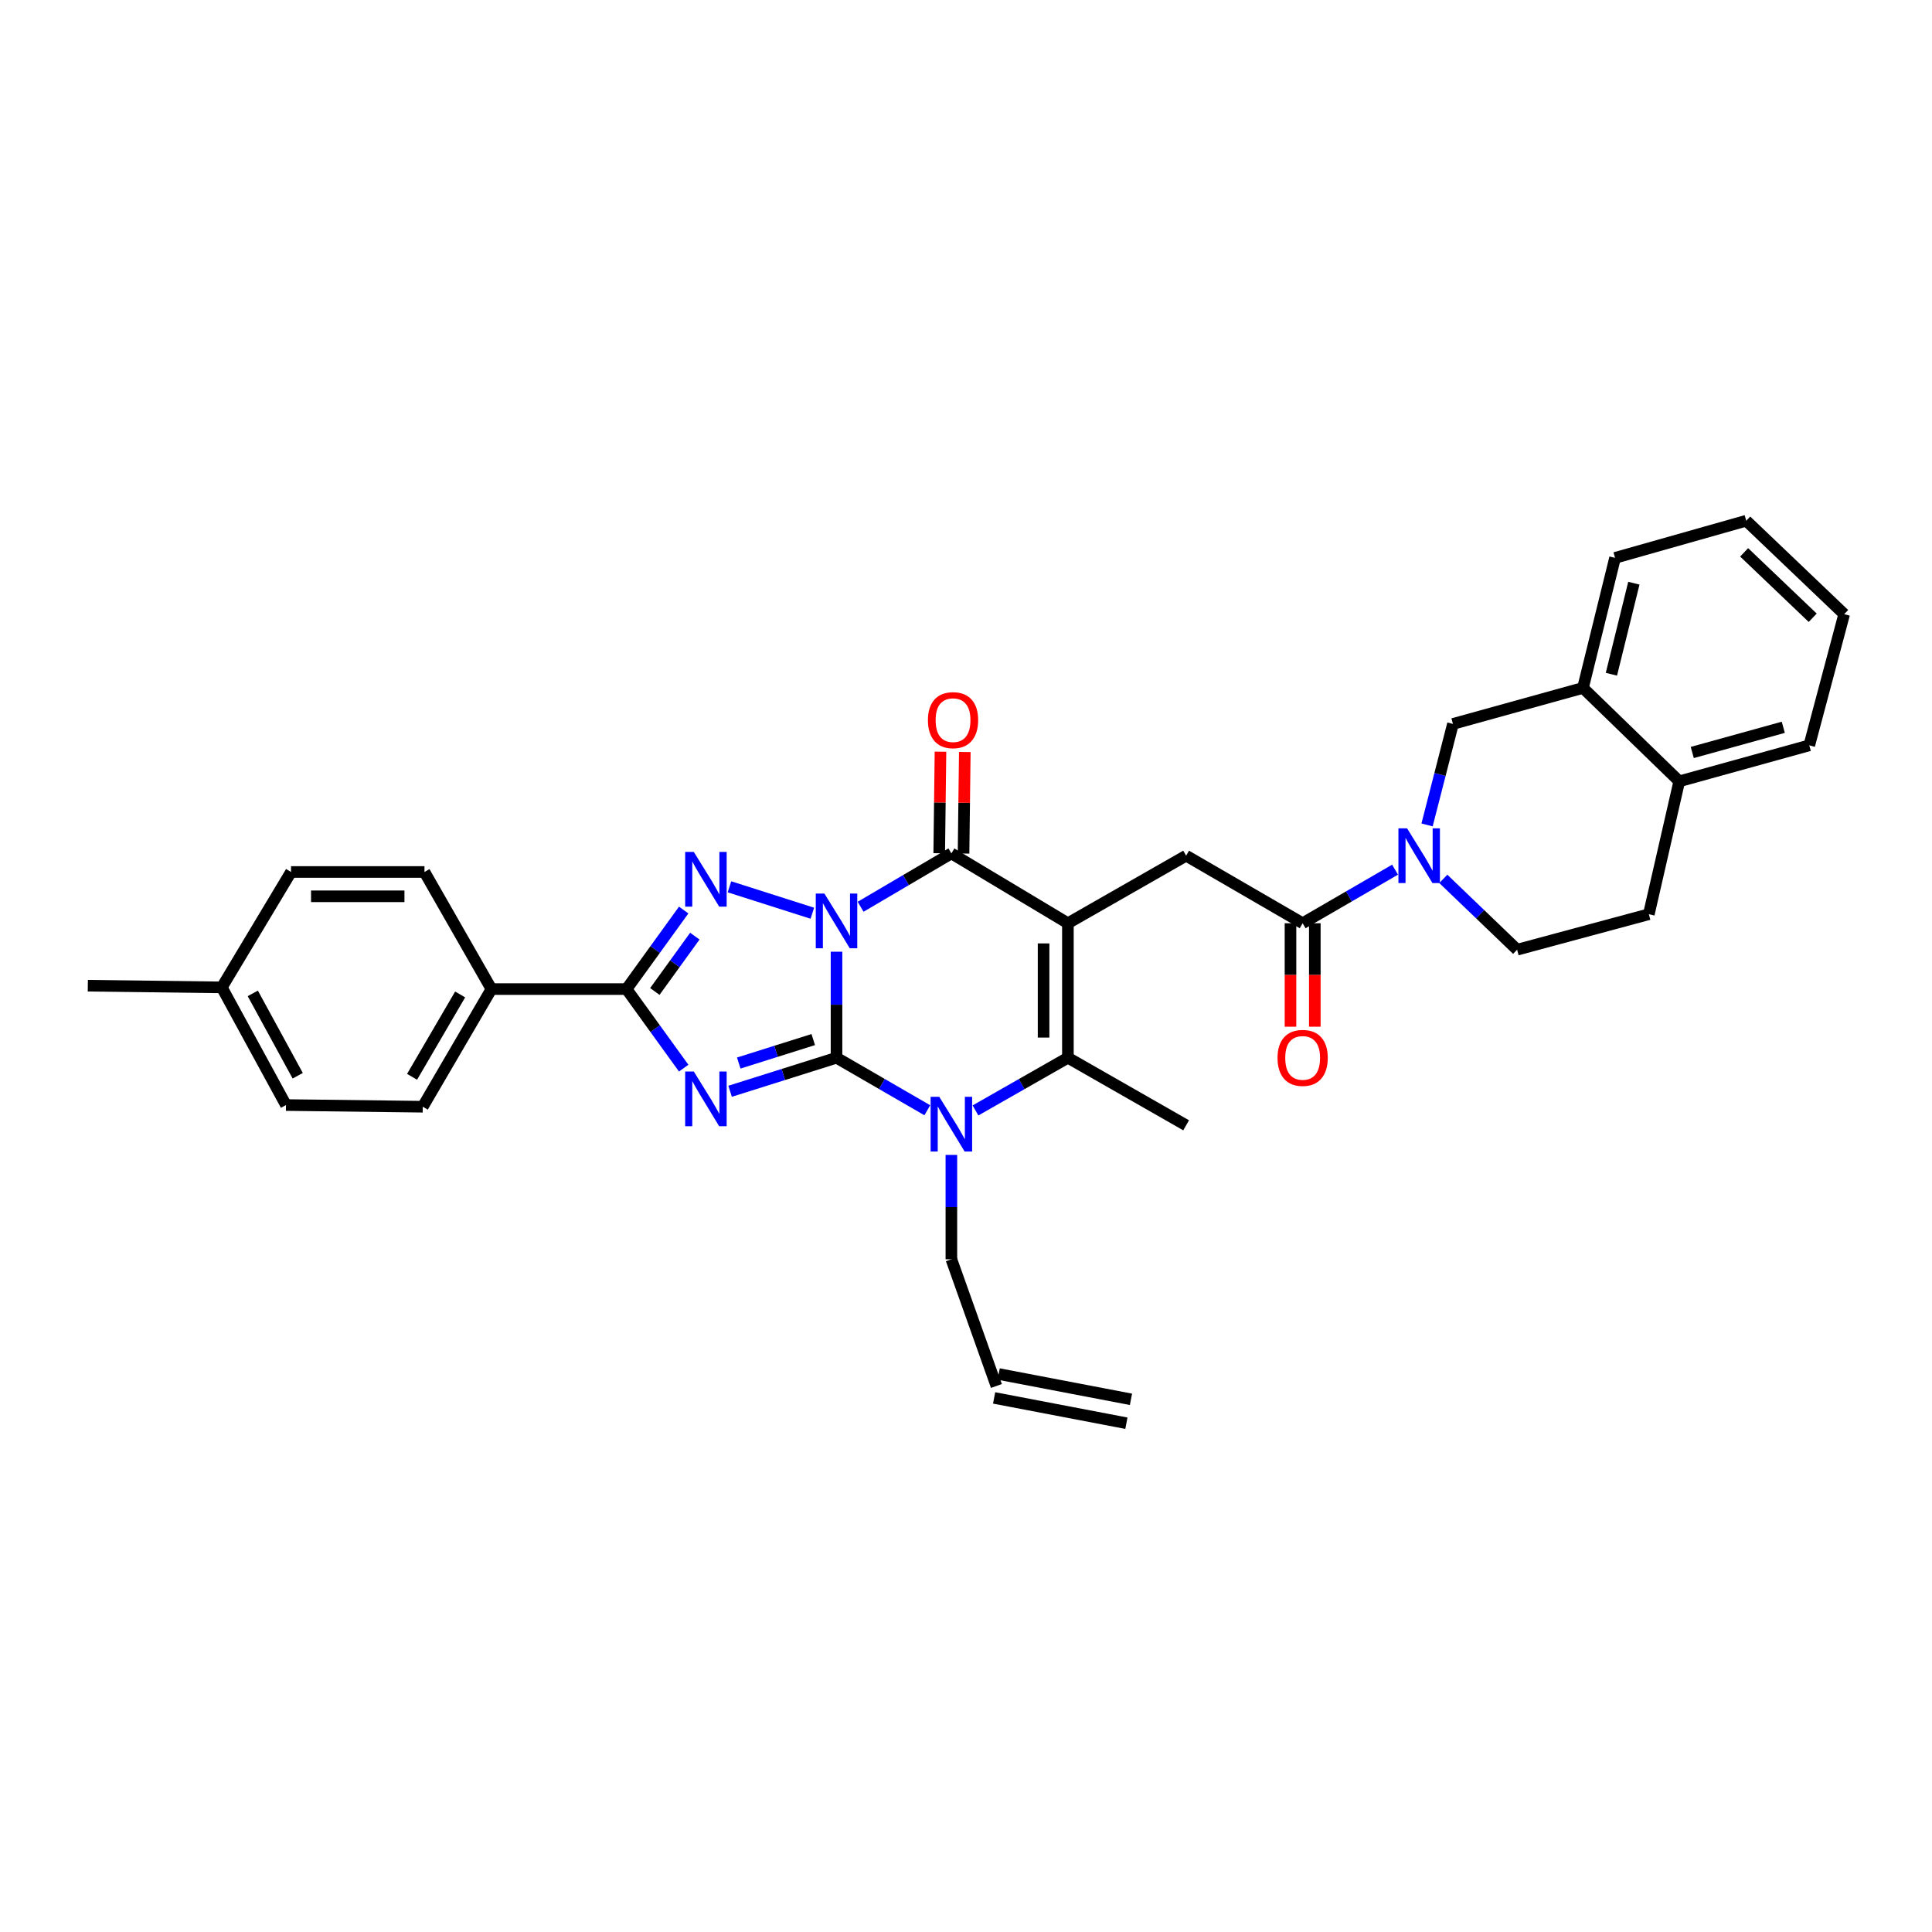 <?xml version='1.0' encoding='iso-8859-1'?>
<svg version='1.1' baseProfile='full'
              xmlns='http://www.w3.org/2000/svg'
                      xmlns:rdkit='http://www.rdkit.org/xml'
                      xmlns:xlink='http://www.w3.org/1999/xlink'
                  xml:space='preserve'
width='1000px' height='1000px' viewBox='0 0 1000 1000'>
<!-- END OF HEADER -->
<rect style='opacity:1.0;fill:#FFFFFF;stroke:none' width='1000' height='1000' x='0' y='0'> </rect>
<path class='bond-0' d='M 432.981,492.604 L 432.981,520.044' style='fill:none;fill-rule:evenodd;stroke:#0000FF;stroke-width:6px;stroke-linecap:butt;stroke-linejoin:miter;stroke-opacity:1' />
<path class='bond-0' d='M 432.981,520.044 L 432.981,547.484' style='fill:none;fill-rule:evenodd;stroke:#000000;stroke-width:6px;stroke-linecap:butt;stroke-linejoin:miter;stroke-opacity:1' />
<path class='bond-3' d='M 445.445,469.345 L 468.938,455.531' style='fill:none;fill-rule:evenodd;stroke:#0000FF;stroke-width:6px;stroke-linecap:butt;stroke-linejoin:miter;stroke-opacity:1' />
<path class='bond-3' d='M 468.938,455.531 L 492.432,441.717' style='fill:none;fill-rule:evenodd;stroke:#000000;stroke-width:6px;stroke-linecap:butt;stroke-linejoin:miter;stroke-opacity:1' />
<path class='bond-4' d='M 420.467,472.685 L 377.566,459.009' style='fill:none;fill-rule:evenodd;stroke:#0000FF;stroke-width:6px;stroke-linecap:butt;stroke-linejoin:miter;stroke-opacity:1' />
<path class='bond-1' d='M 432.981,547.484 L 405.437,556.162' style='fill:none;fill-rule:evenodd;stroke:#000000;stroke-width:6px;stroke-linecap:butt;stroke-linejoin:miter;stroke-opacity:1' />
<path class='bond-1' d='M 405.437,556.162 L 377.893,564.84' style='fill:none;fill-rule:evenodd;stroke:#0000FF;stroke-width:6px;stroke-linecap:butt;stroke-linejoin:miter;stroke-opacity:1' />
<path class='bond-1' d='M 420.934,538.08 L 401.653,544.154' style='fill:none;fill-rule:evenodd;stroke:#000000;stroke-width:6px;stroke-linecap:butt;stroke-linejoin:miter;stroke-opacity:1' />
<path class='bond-1' d='M 401.653,544.154 L 382.373,550.229' style='fill:none;fill-rule:evenodd;stroke:#0000FF;stroke-width:6px;stroke-linecap:butt;stroke-linejoin:miter;stroke-opacity:1' />
<path class='bond-5' d='M 432.981,547.484 L 456.478,561.077' style='fill:none;fill-rule:evenodd;stroke:#000000;stroke-width:6px;stroke-linecap:butt;stroke-linejoin:miter;stroke-opacity:1' />
<path class='bond-5' d='M 456.478,561.077 L 479.975,574.669' style='fill:none;fill-rule:evenodd;stroke:#0000FF;stroke-width:6px;stroke-linecap:butt;stroke-linejoin:miter;stroke-opacity:1' />
<path class='bond-33' d='M 353.88,552.869 L 339.091,532.408' style='fill:none;fill-rule:evenodd;stroke:#0000FF;stroke-width:6px;stroke-linecap:butt;stroke-linejoin:miter;stroke-opacity:1' />
<path class='bond-33' d='M 339.091,532.408 L 324.303,511.946' style='fill:none;fill-rule:evenodd;stroke:#000000;stroke-width:6px;stroke-linecap:butt;stroke-linejoin:miter;stroke-opacity:1' />
<path class='bond-2' d='M 552.744,477.87 L 492.432,441.717' style='fill:none;fill-rule:evenodd;stroke:#000000;stroke-width:6px;stroke-linecap:butt;stroke-linejoin:miter;stroke-opacity:1' />
<path class='bond-7' d='M 552.744,477.87 L 552.744,547.484' style='fill:none;fill-rule:evenodd;stroke:#000000;stroke-width:6px;stroke-linecap:butt;stroke-linejoin:miter;stroke-opacity:1' />
<path class='bond-7' d='M 540.154,488.312 L 540.154,537.042' style='fill:none;fill-rule:evenodd;stroke:#000000;stroke-width:6px;stroke-linecap:butt;stroke-linejoin:miter;stroke-opacity:1' />
<path class='bond-9' d='M 552.744,477.87 L 613.937,442.899' style='fill:none;fill-rule:evenodd;stroke:#000000;stroke-width:6px;stroke-linecap:butt;stroke-linejoin:miter;stroke-opacity:1' />
<path class='bond-14' d='M 498.727,441.795 L 499.054,415.514' style='fill:none;fill-rule:evenodd;stroke:#000000;stroke-width:6px;stroke-linecap:butt;stroke-linejoin:miter;stroke-opacity:1' />
<path class='bond-14' d='M 499.054,415.514 L 499.381,389.234' style='fill:none;fill-rule:evenodd;stroke:#FF0000;stroke-width:6px;stroke-linecap:butt;stroke-linejoin:miter;stroke-opacity:1' />
<path class='bond-14' d='M 486.138,441.638 L 486.465,415.357' style='fill:none;fill-rule:evenodd;stroke:#000000;stroke-width:6px;stroke-linecap:butt;stroke-linejoin:miter;stroke-opacity:1' />
<path class='bond-14' d='M 486.465,415.357 L 486.793,389.077' style='fill:none;fill-rule:evenodd;stroke:#FF0000;stroke-width:6px;stroke-linecap:butt;stroke-linejoin:miter;stroke-opacity:1' />
<path class='bond-6' d='M 353.877,471.037 L 339.09,491.492' style='fill:none;fill-rule:evenodd;stroke:#0000FF;stroke-width:6px;stroke-linecap:butt;stroke-linejoin:miter;stroke-opacity:1' />
<path class='bond-6' d='M 339.09,491.492 L 324.303,511.946' style='fill:none;fill-rule:evenodd;stroke:#000000;stroke-width:6px;stroke-linecap:butt;stroke-linejoin:miter;stroke-opacity:1' />
<path class='bond-6' d='M 359.644,484.55 L 349.293,498.868' style='fill:none;fill-rule:evenodd;stroke:#0000FF;stroke-width:6px;stroke-linecap:butt;stroke-linejoin:miter;stroke-opacity:1' />
<path class='bond-6' d='M 349.293,498.868 L 338.942,513.186' style='fill:none;fill-rule:evenodd;stroke:#000000;stroke-width:6px;stroke-linecap:butt;stroke-linejoin:miter;stroke-opacity:1' />
<path class='bond-18' d='M 492.432,597.783 L 492.432,624.794' style='fill:none;fill-rule:evenodd;stroke:#0000FF;stroke-width:6px;stroke-linecap:butt;stroke-linejoin:miter;stroke-opacity:1' />
<path class='bond-18' d='M 492.432,624.794 L 492.432,651.804' style='fill:none;fill-rule:evenodd;stroke:#000000;stroke-width:6px;stroke-linecap:butt;stroke-linejoin:miter;stroke-opacity:1' />
<path class='bond-34' d='M 504.908,574.761 L 528.826,561.123' style='fill:none;fill-rule:evenodd;stroke:#0000FF;stroke-width:6px;stroke-linecap:butt;stroke-linejoin:miter;stroke-opacity:1' />
<path class='bond-34' d='M 528.826,561.123 L 552.744,547.484' style='fill:none;fill-rule:evenodd;stroke:#000000;stroke-width:6px;stroke-linecap:butt;stroke-linejoin:miter;stroke-opacity:1' />
<path class='bond-12' d='M 324.303,511.946 L 254.374,511.946' style='fill:none;fill-rule:evenodd;stroke:#000000;stroke-width:6px;stroke-linecap:butt;stroke-linejoin:miter;stroke-opacity:1' />
<path class='bond-24' d='M 552.744,547.484 L 613.937,582.456' style='fill:none;fill-rule:evenodd;stroke:#000000;stroke-width:6px;stroke-linecap:butt;stroke-linejoin:miter;stroke-opacity:1' />
<path class='bond-8' d='M 722.078,450.137 L 698.163,464.003' style='fill:none;fill-rule:evenodd;stroke:#0000FF;stroke-width:6px;stroke-linecap:butt;stroke-linejoin:miter;stroke-opacity:1' />
<path class='bond-8' d='M 698.163,464.003 L 674.249,477.87' style='fill:none;fill-rule:evenodd;stroke:#000000;stroke-width:6px;stroke-linecap:butt;stroke-linejoin:miter;stroke-opacity:1' />
<path class='bond-11' d='M 738.643,426.979 L 745.345,400.841' style='fill:none;fill-rule:evenodd;stroke:#0000FF;stroke-width:6px;stroke-linecap:butt;stroke-linejoin:miter;stroke-opacity:1' />
<path class='bond-11' d='M 745.345,400.841 L 752.047,374.704' style='fill:none;fill-rule:evenodd;stroke:#000000;stroke-width:6px;stroke-linecap:butt;stroke-linejoin:miter;stroke-opacity:1' />
<path class='bond-15' d='M 747.058,454.895 L 766.157,473.23' style='fill:none;fill-rule:evenodd;stroke:#0000FF;stroke-width:6px;stroke-linecap:butt;stroke-linejoin:miter;stroke-opacity:1' />
<path class='bond-15' d='M 766.157,473.23 L 785.255,491.565' style='fill:none;fill-rule:evenodd;stroke:#000000;stroke-width:6px;stroke-linecap:butt;stroke-linejoin:miter;stroke-opacity:1' />
<path class='bond-10' d='M 613.937,442.899 L 674.249,477.87' style='fill:none;fill-rule:evenodd;stroke:#000000;stroke-width:6px;stroke-linecap:butt;stroke-linejoin:miter;stroke-opacity:1' />
<path class='bond-16' d='M 667.954,477.87 L 667.954,504.647' style='fill:none;fill-rule:evenodd;stroke:#000000;stroke-width:6px;stroke-linecap:butt;stroke-linejoin:miter;stroke-opacity:1' />
<path class='bond-16' d='M 667.954,504.647 L 667.954,531.424' style='fill:none;fill-rule:evenodd;stroke:#FF0000;stroke-width:6px;stroke-linecap:butt;stroke-linejoin:miter;stroke-opacity:1' />
<path class='bond-16' d='M 680.544,477.87 L 680.544,504.647' style='fill:none;fill-rule:evenodd;stroke:#000000;stroke-width:6px;stroke-linecap:butt;stroke-linejoin:miter;stroke-opacity:1' />
<path class='bond-16' d='M 680.544,504.647 L 680.544,531.424' style='fill:none;fill-rule:evenodd;stroke:#FF0000;stroke-width:6px;stroke-linecap:butt;stroke-linejoin:miter;stroke-opacity:1' />
<path class='bond-13' d='M 752.047,374.704 L 819.346,356.064' style='fill:none;fill-rule:evenodd;stroke:#000000;stroke-width:6px;stroke-linecap:butt;stroke-linejoin:miter;stroke-opacity:1' />
<path class='bond-21' d='M 254.374,511.946 L 218.822,572.839' style='fill:none;fill-rule:evenodd;stroke:#000000;stroke-width:6px;stroke-linecap:butt;stroke-linejoin:miter;stroke-opacity:1' />
<path class='bond-21' d='M 238.169,514.732 L 213.283,557.357' style='fill:none;fill-rule:evenodd;stroke:#000000;stroke-width:6px;stroke-linecap:butt;stroke-linejoin:miter;stroke-opacity:1' />
<path class='bond-22' d='M 254.374,511.946 L 219.703,451.334' style='fill:none;fill-rule:evenodd;stroke:#000000;stroke-width:6px;stroke-linecap:butt;stroke-linejoin:miter;stroke-opacity:1' />
<path class='bond-28' d='M 819.346,356.064 L 835.95,288.751' style='fill:none;fill-rule:evenodd;stroke:#000000;stroke-width:6px;stroke-linecap:butt;stroke-linejoin:miter;stroke-opacity:1' />
<path class='bond-28' d='M 834.06,348.983 L 845.683,301.863' style='fill:none;fill-rule:evenodd;stroke:#000000;stroke-width:6px;stroke-linecap:butt;stroke-linejoin:miter;stroke-opacity:1' />
<path class='bond-36' d='M 819.346,356.064 L 869.18,404.416' style='fill:none;fill-rule:evenodd;stroke:#000000;stroke-width:6px;stroke-linecap:butt;stroke-linejoin:miter;stroke-opacity:1' />
<path class='bond-19' d='M 785.255,491.565 L 853.436,473.198' style='fill:none;fill-rule:evenodd;stroke:#000000;stroke-width:6px;stroke-linecap:butt;stroke-linejoin:miter;stroke-opacity:1' />
<path class='bond-17' d='M 869.18,404.416 L 853.436,473.198' style='fill:none;fill-rule:evenodd;stroke:#000000;stroke-width:6px;stroke-linecap:butt;stroke-linejoin:miter;stroke-opacity:1' />
<path class='bond-29' d='M 869.18,404.416 L 936.479,385.783' style='fill:none;fill-rule:evenodd;stroke:#000000;stroke-width:6px;stroke-linecap:butt;stroke-linejoin:miter;stroke-opacity:1' />
<path class='bond-29' d='M 875.916,389.488 L 923.025,376.445' style='fill:none;fill-rule:evenodd;stroke:#000000;stroke-width:6px;stroke-linecap:butt;stroke-linejoin:miter;stroke-opacity:1' />
<path class='bond-20' d='M 492.432,651.804 L 515.737,717.376' style='fill:none;fill-rule:evenodd;stroke:#000000;stroke-width:6px;stroke-linecap:butt;stroke-linejoin:miter;stroke-opacity:1' />
<path class='bond-23' d='M 514.555,723.559 L 583.022,736.652' style='fill:none;fill-rule:evenodd;stroke:#000000;stroke-width:6px;stroke-linecap:butt;stroke-linejoin:miter;stroke-opacity:1' />
<path class='bond-23' d='M 516.92,711.193 L 585.387,724.286' style='fill:none;fill-rule:evenodd;stroke:#000000;stroke-width:6px;stroke-linecap:butt;stroke-linejoin:miter;stroke-opacity:1' />
<path class='bond-26' d='M 218.822,572.839 L 148.026,571.971' style='fill:none;fill-rule:evenodd;stroke:#000000;stroke-width:6px;stroke-linecap:butt;stroke-linejoin:miter;stroke-opacity:1' />
<path class='bond-25' d='M 219.703,451.334 L 150.635,451.334' style='fill:none;fill-rule:evenodd;stroke:#000000;stroke-width:6px;stroke-linecap:butt;stroke-linejoin:miter;stroke-opacity:1' />
<path class='bond-25' d='M 209.343,463.923 L 160.995,463.923' style='fill:none;fill-rule:evenodd;stroke:#000000;stroke-width:6px;stroke-linecap:butt;stroke-linejoin:miter;stroke-opacity:1' />
<path class='bond-27' d='M 150.635,451.334 L 114.803,511.065' style='fill:none;fill-rule:evenodd;stroke:#000000;stroke-width:6px;stroke-linecap:butt;stroke-linejoin:miter;stroke-opacity:1' />
<path class='bond-35' d='M 148.026,571.971 L 114.803,511.065' style='fill:none;fill-rule:evenodd;stroke:#000000;stroke-width:6px;stroke-linecap:butt;stroke-linejoin:miter;stroke-opacity:1' />
<path class='bond-35' d='M 154.095,556.807 L 130.839,514.172' style='fill:none;fill-rule:evenodd;stroke:#000000;stroke-width:6px;stroke-linecap:butt;stroke-linejoin:miter;stroke-opacity:1' />
<path class='bond-30' d='M 114.803,511.065 L 45.455,510.198' style='fill:none;fill-rule:evenodd;stroke:#000000;stroke-width:6px;stroke-linecap:butt;stroke-linejoin:miter;stroke-opacity:1' />
<path class='bond-31' d='M 835.95,288.751 L 903.851,269.531' style='fill:none;fill-rule:evenodd;stroke:#000000;stroke-width:6px;stroke-linecap:butt;stroke-linejoin:miter;stroke-opacity:1' />
<path class='bond-32' d='M 936.479,385.783 L 954.545,317.896' style='fill:none;fill-rule:evenodd;stroke:#000000;stroke-width:6px;stroke-linecap:butt;stroke-linejoin:miter;stroke-opacity:1' />
<path class='bond-37' d='M 903.851,269.531 L 954.545,317.896' style='fill:none;fill-rule:evenodd;stroke:#000000;stroke-width:6px;stroke-linecap:butt;stroke-linejoin:miter;stroke-opacity:1' />
<path class='bond-37' d='M 902.764,285.895 L 938.251,319.751' style='fill:none;fill-rule:evenodd;stroke:#000000;stroke-width:6px;stroke-linecap:butt;stroke-linejoin:miter;stroke-opacity:1' />
<path  class='atom-0' d='M 426.721 462.514
L 436.001 477.514
Q 436.921 478.994, 438.401 481.674
Q 439.881 484.354, 439.961 484.514
L 439.961 462.514
L 443.721 462.514
L 443.721 490.834
L 439.841 490.834
L 429.881 474.434
Q 428.721 472.514, 427.481 470.314
Q 426.281 468.114, 425.921 467.434
L 425.921 490.834
L 422.241 490.834
L 422.241 462.514
L 426.721 462.514
' fill='#0000FF'/>
<path  class='atom-2' d='M 359.121 554.622
L 368.401 569.622
Q 369.321 571.102, 370.801 573.782
Q 372.281 576.462, 372.361 576.622
L 372.361 554.622
L 376.121 554.622
L 376.121 582.942
L 372.241 582.942
L 362.281 566.542
Q 361.121 564.622, 359.881 562.422
Q 358.681 560.222, 358.321 559.542
L 358.321 582.942
L 354.641 582.942
L 354.641 554.622
L 359.121 554.622
' fill='#0000FF'/>
<path  class='atom-5' d='M 359.121 440.965
L 368.401 455.965
Q 369.321 457.445, 370.801 460.125
Q 372.281 462.805, 372.361 462.965
L 372.361 440.965
L 376.121 440.965
L 376.121 469.285
L 372.241 469.285
L 362.281 452.885
Q 361.121 450.965, 359.881 448.765
Q 358.681 446.565, 358.321 445.885
L 358.321 469.285
L 354.641 469.285
L 354.641 440.965
L 359.121 440.965
' fill='#0000FF'/>
<path  class='atom-6' d='M 486.172 567.715
L 495.452 582.715
Q 496.372 584.195, 497.852 586.875
Q 499.332 589.555, 499.412 589.715
L 499.412 567.715
L 503.172 567.715
L 503.172 596.035
L 499.292 596.035
L 489.332 579.635
Q 488.172 577.715, 486.932 575.515
Q 485.732 573.315, 485.372 572.635
L 485.372 596.035
L 481.692 596.035
L 481.692 567.715
L 486.172 567.715
' fill='#0000FF'/>
<path  class='atom-9' d='M 728.301 428.739
L 737.581 443.739
Q 738.501 445.219, 739.981 447.899
Q 741.461 450.579, 741.541 450.739
L 741.541 428.739
L 745.301 428.739
L 745.301 457.059
L 741.421 457.059
L 731.461 440.659
Q 730.301 438.739, 729.061 436.539
Q 727.861 434.339, 727.501 433.659
L 727.501 457.059
L 723.821 457.059
L 723.821 428.739
L 728.301 428.739
' fill='#0000FF'/>
<path  class='atom-15' d='M 480.292 372.749
Q 480.292 365.949, 483.652 362.149
Q 487.012 358.349, 493.292 358.349
Q 499.572 358.349, 502.932 362.149
Q 506.292 365.949, 506.292 372.749
Q 506.292 379.629, 502.892 383.549
Q 499.492 387.429, 493.292 387.429
Q 487.052 387.429, 483.652 383.549
Q 480.292 379.669, 480.292 372.749
M 493.292 384.229
Q 497.612 384.229, 499.932 381.349
Q 502.292 378.429, 502.292 372.749
Q 502.292 367.189, 499.932 364.389
Q 497.612 361.549, 493.292 361.549
Q 488.972 361.549, 486.612 364.349
Q 484.292 367.149, 484.292 372.749
Q 484.292 378.469, 486.612 381.349
Q 488.972 384.229, 493.292 384.229
' fill='#FF0000'/>
<path  class='atom-17' d='M 661.249 547.564
Q 661.249 540.764, 664.609 536.964
Q 667.969 533.164, 674.249 533.164
Q 680.529 533.164, 683.889 536.964
Q 687.249 540.764, 687.249 547.564
Q 687.249 554.444, 683.849 558.364
Q 680.449 562.244, 674.249 562.244
Q 668.009 562.244, 664.609 558.364
Q 661.249 554.484, 661.249 547.564
M 674.249 559.044
Q 678.569 559.044, 680.889 556.164
Q 683.249 553.244, 683.249 547.564
Q 683.249 542.004, 680.889 539.204
Q 678.569 536.364, 674.249 536.364
Q 669.929 536.364, 667.569 539.164
Q 665.249 541.964, 665.249 547.564
Q 665.249 553.284, 667.569 556.164
Q 669.929 559.044, 674.249 559.044
' fill='#FF0000'/>
</svg>

